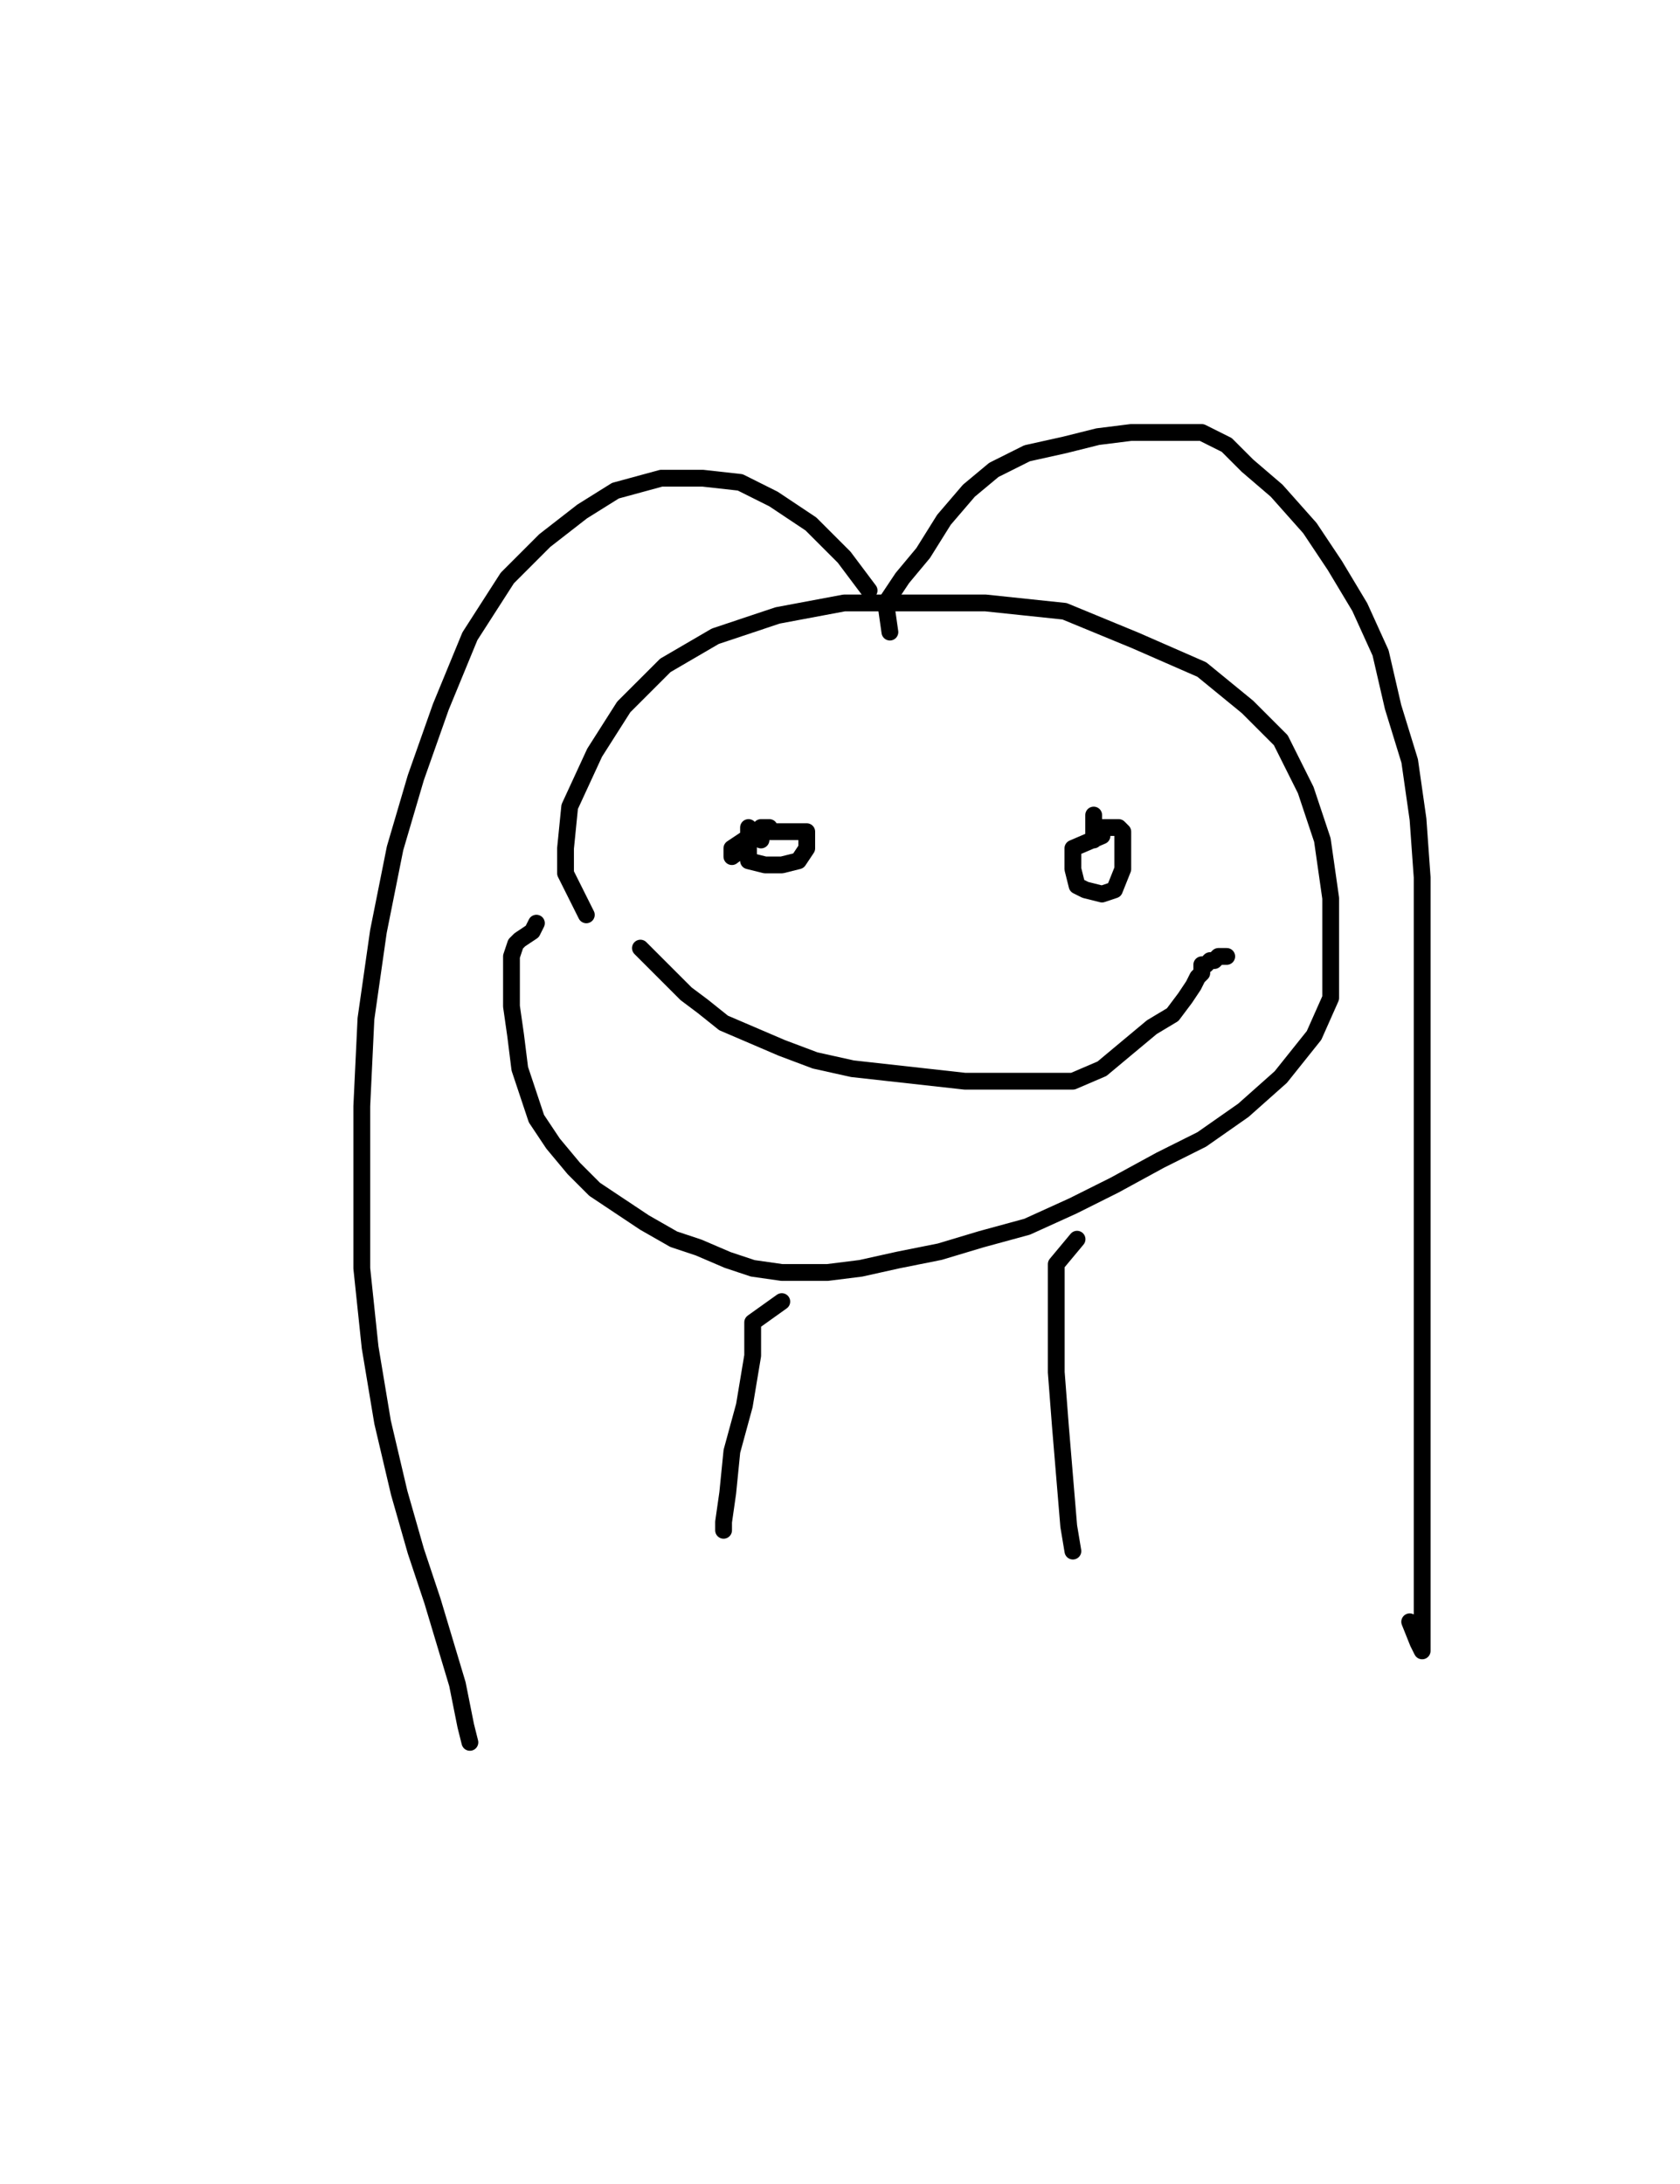 <?xml version="1.0" encoding="utf-8" ?>
<svg baseProfile="full" height="520" version="1.1" width="400" xmlns="http://www.w3.org/2000/svg" xmlns:ev="http://www.w3.org/2001/xml-events" xmlns:xlink="http://www.w3.org/1999/xlink"><defs><style type="text/css"><![CDATA[.path {fill: none; stroke-linejoin: round; stroke-linecap: round;}]]></style></defs><path class="path" d="M 139.60 217.82 L 134.65 207.92 L 134.65 201.98 L 135.64 192.08 L 141.58 179.21 L 148.51 168.32 L 158.42 158.42 L 170.30 151.49 L 185.15 146.53 L 200.99 143.56 L 217.82 143.56 L 234.65 143.56 L 253.47 145.54 L 270.30 152.48 L 286.14 159.41 L 297.03 168.32 L 304.95 176.24 L 310.89 188.12 L 314.85 200.00 L 316.83 213.86 L 316.83 226.73 L 316.83 237.62 L 312.87 246.53 L 304.95 256.44 L 296.04 264.36 L 286.14 271.29 L 276.24 276.24 L 265.35 282.18 L 255.45 287.13 L 244.55 292.08 L 233.66 295.05 L 223.76 298.02 L 213.86 300.00 L 204.95 301.98 L 197.03 302.97 L 191.09 302.97 L 186.14 302.97 L 179.21 301.98 L 173.27 300.00 L 166.34 297.03 L 160.40 295.05 L 153.47 291.09 L 147.52 287.13 L 141.58 283.17 L 136.63 278.22 L 131.68 272.28 L 127.72 266.34 L 125.74 260.40 L 123.76 254.46 L 122.77 246.53 L 121.78 239.60 L 121.78 233.66 L 121.78 229.70 L 121.78 227.72 L 122.77 224.75 L 123.76 223.76 L 126.73 221.78 L 127.72 219.80" stroke="#000000" stroke-width="4" /><path class="path" d="M 206.93 140.59 L 200.99 132.67 L 193.07 124.75 L 184.16 118.81 L 176.24 114.85 L 167.33 113.86 L 157.43 113.86 L 146.53 116.83 L 138.61 121.78 L 129.70 128.71 L 120.79 137.62 L 111.88 151.49 L 104.95 168.32 L 99.01 185.15 L 94.06 201.98 L 90.10 221.78 L 87.13 242.57 L 86.14 263.37 L 86.14 283.17 L 86.14 301.98 L 88.12 320.79 L 91.09 338.61 L 95.05 355.45 L 99.01 369.31 L 102.97 381.19 L 105.94 391.09 L 108.91 400.99 L 110.89 410.89 L 111.88 414.85" stroke="#000000" stroke-width="4" /><path class="path" d="M 211.88 150.50 L 210.89 143.56 L 214.85 137.62 L 219.80 131.68 L 224.75 123.76 L 230.69 116.83 L 236.63 111.88 L 244.55 107.92 L 253.47 105.94 L 261.39 103.96 L 269.31 102.97 L 278.22 102.97 L 286.14 102.97 L 292.08 105.94 L 297.03 110.89 L 303.96 116.83 L 311.88 125.74 L 317.82 134.65 L 323.76 144.55 L 328.71 155.45 L 331.68 168.32 L 335.64 181.19 L 337.62 195.05 L 338.61 208.91 L 338.61 222.77 L 338.61 237.62 L 338.61 252.48 L 338.61 267.33 L 338.61 283.17 L 338.61 299.01 L 338.61 313.86 L 338.61 327.72 L 338.61 342.57 L 338.61 355.45 L 338.61 368.32 L 338.61 380.20 L 338.61 388.12 L 338.61 392.08 L 338.61 393.07 L 337.62 391.09 L 335.64 386.14" stroke="#000000" stroke-width="4" /><path class="path" d="M 181.19 200.00 L 178.22 197.03 L 178.22 200.00 L 178.22 202.97 L 178.22 204.95 L 182.18 205.94 L 186.14 205.94 L 190.10 204.95 L 192.08 201.98 L 192.08 199.01 L 192.08 198.02 L 187.13 198.02 L 181.19 198.02 L 177.23 200.00 L 174.26 201.98 L 174.26 202.97 L 174.26 203.96 L 178.22 200.99 L 180.20 198.02 L 181.19 197.03 L 182.18 197.03 L 183.17 197.03" stroke="#000000" stroke-width="4" /><path class="path" d="M 262.38 199.01 L 255.45 201.98 L 255.45 206.93 L 256.44 210.89 L 258.42 211.88 L 262.38 212.87 L 265.35 211.88 L 267.33 206.93 L 267.33 201.98 L 267.33 198.02 L 266.34 197.03 L 263.37 197.03 L 261.39 197.03 L 260.40 198.02 L 260.40 200.00 L 260.40 197.03 L 260.40 195.05 L 260.40 194.06 L 260.40 195.05" stroke="#000000" stroke-width="4" /><path class="path" d="M 152.48 225.74 L 159.41 232.67 L 163.37 236.63 L 167.33 239.60 L 172.28 243.56 L 179.21 246.53 L 186.14 249.50 L 194.06 252.48 L 202.97 254.46 L 211.88 255.45 L 220.79 256.44 L 229.70 257.43 L 239.60 257.43 L 247.52 257.43 L 255.45 257.43 L 262.38 254.46 L 268.32 249.50 L 274.26 244.55 L 279.21 241.58 L 282.18 237.62 L 284.16 234.65 L 285.15 232.67 L 286.14 231.68 L 286.14 230.69 L 286.14 229.70 L 287.13 229.70 L 288.12 228.71 L 289.11 228.71 L 290.10 227.72 L 291.09 227.72 L 292.08 227.72" stroke="#000000" stroke-width="4" /><path class="path" d="M 186.14 309.90 L 179.21 314.85 L 179.21 322.77 L 177.23 334.65 L 174.26 345.54 L 173.27 355.45 L 172.28 362.38 L 172.28 364.36" stroke="#000000" stroke-width="4" /><path class="path" d="M 256.44 295.05 L 251.49 300.99 L 251.49 313.86 L 251.49 326.73 L 252.48 339.60 L 253.47 351.49 L 254.46 363.37 L 255.45 369.31" stroke="#000000" stroke-width="4" /></svg>